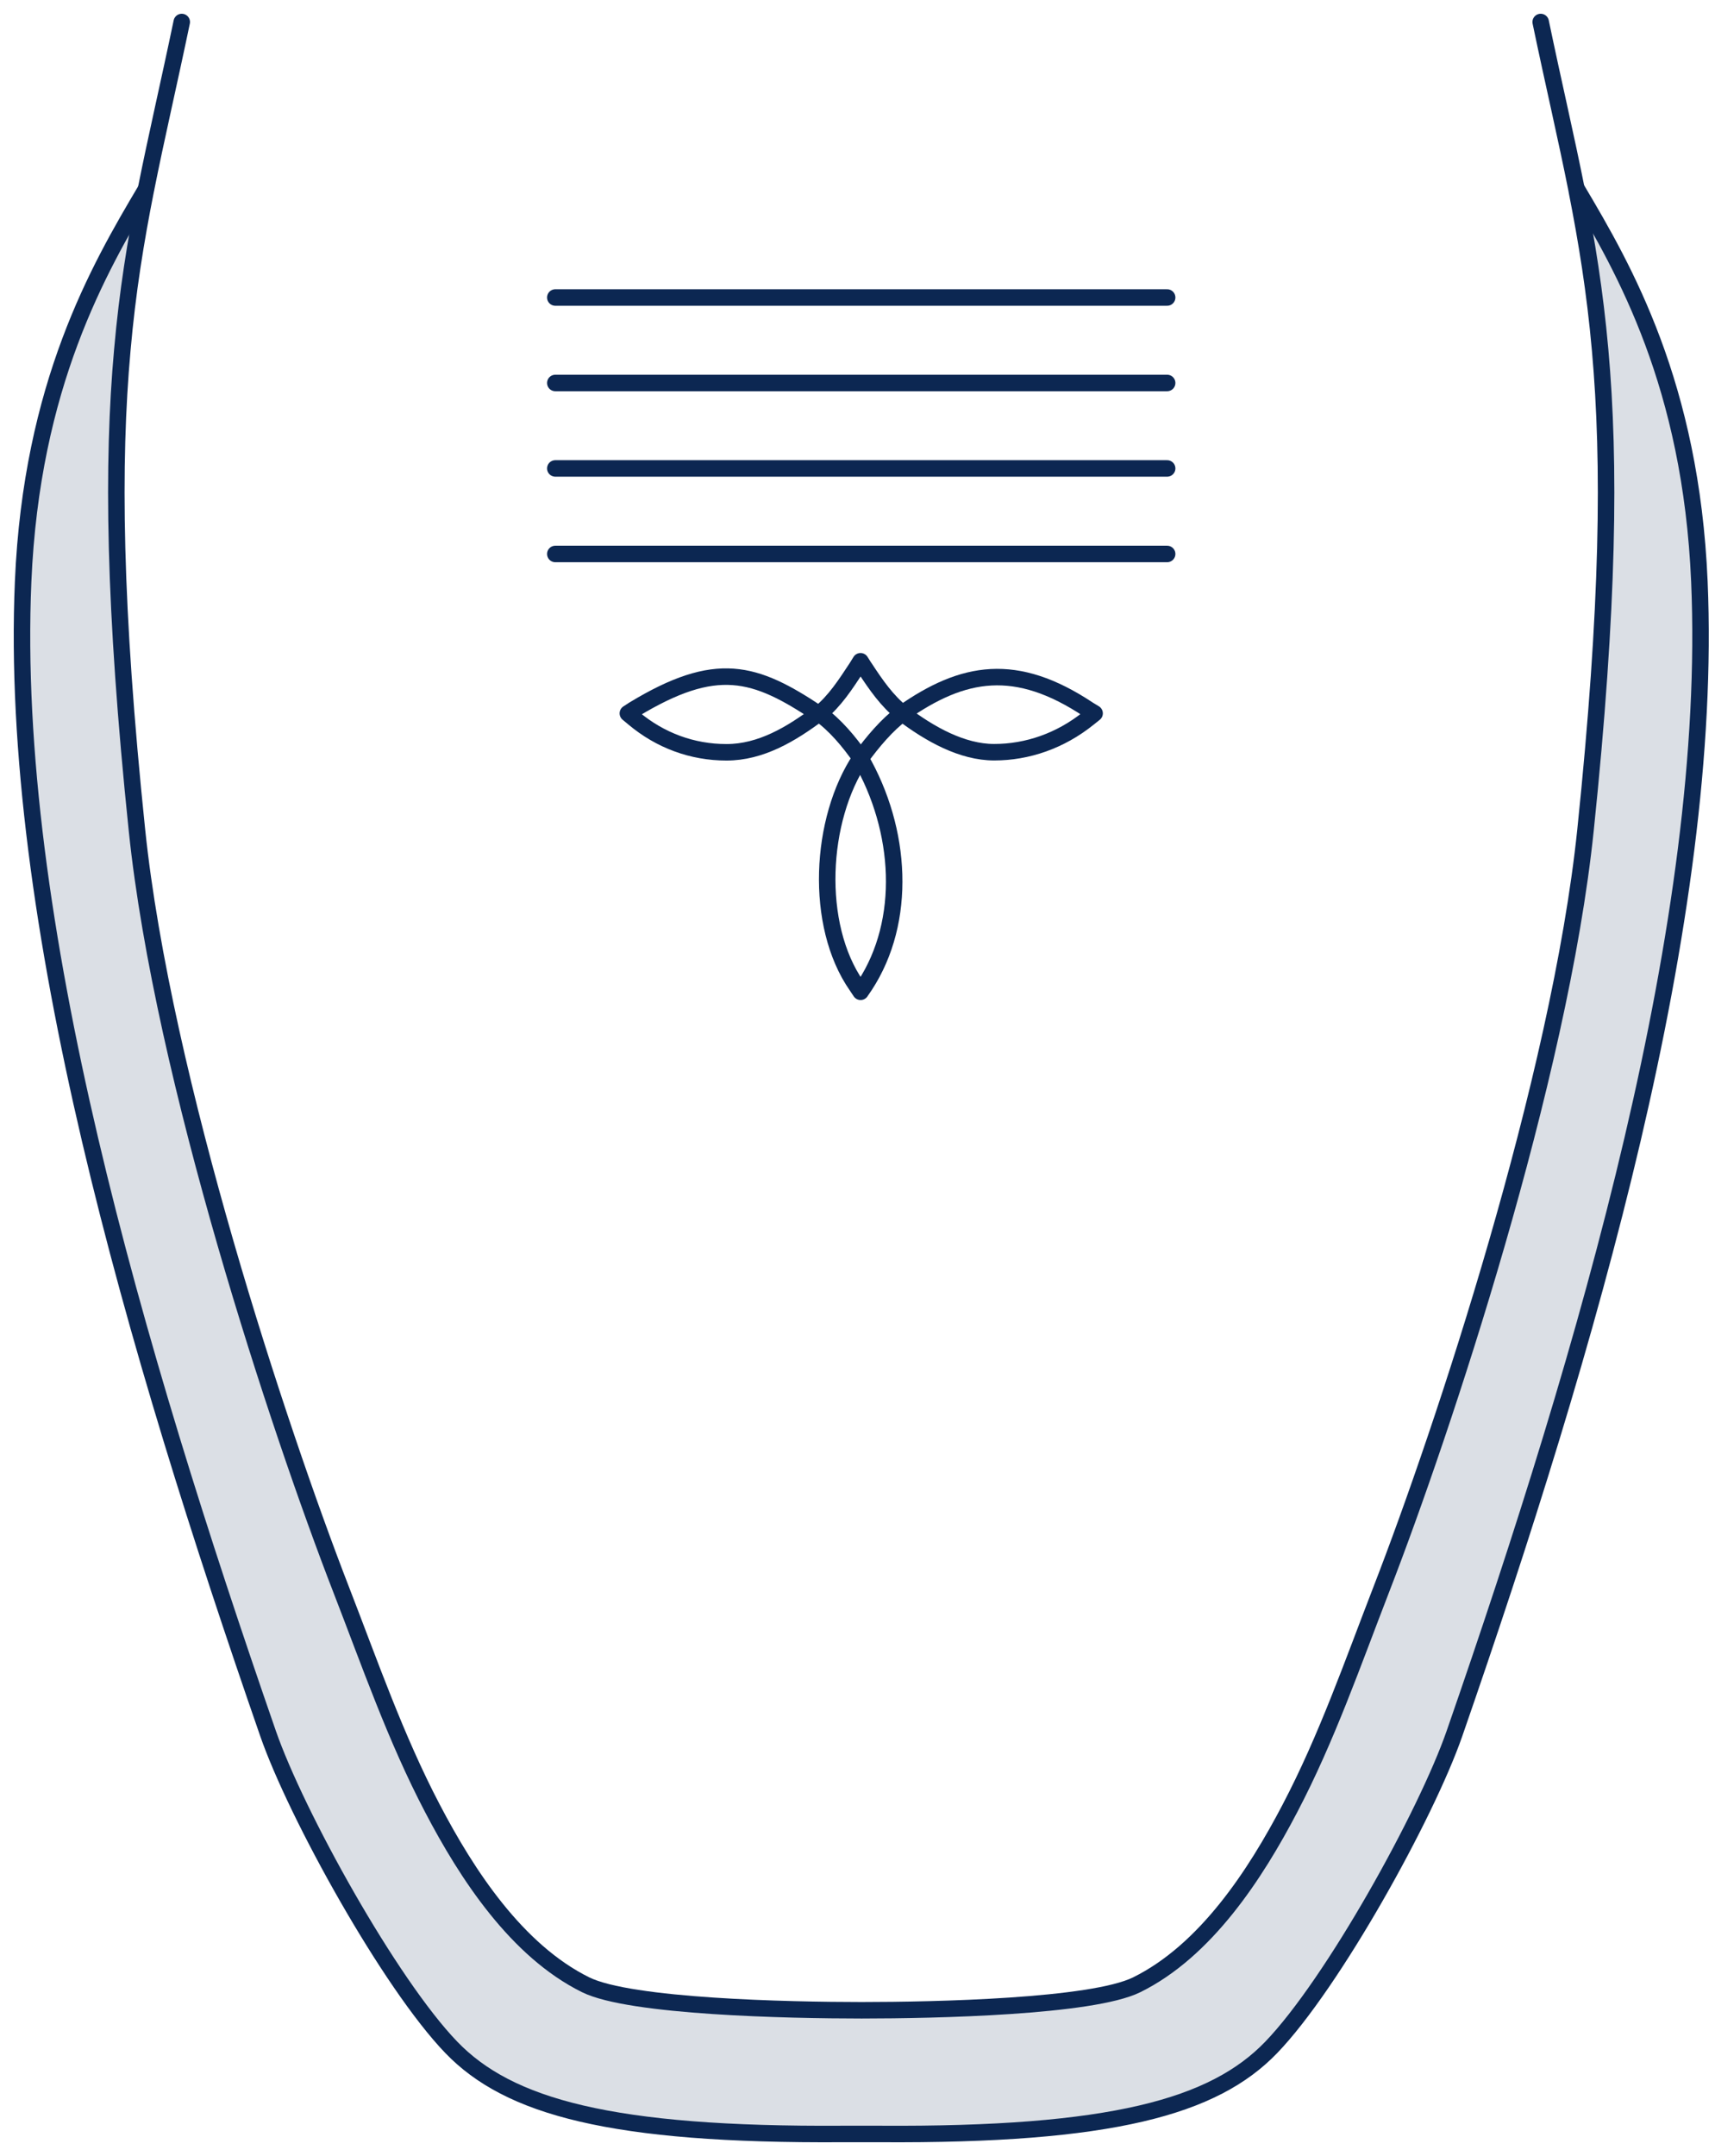 <svg fill="none" viewBox="0 0 78 98" height="98" width="78" xmlns="http://www.w3.org/2000/svg">
  <g opacity="0.15">
    <path fill="#0C2752" d="M77.29 26.434C77.949 41.762 72.239 61.26 66.153 78.789C64.868 82.492 60.618 90.156 57.814 93.065C55.211 95.765 50.571 97.067 39.998 96.998H38.344C27.774 97.067 23.134 95.765 20.529 93.065C17.724 90.156 13.474 82.492 12.189 78.789C6.103 61.26 0.394 41.762 1.052 26.434C1.435 17.502 4.501 12.242 6.633 8.65C6.18 10.943 5.8 13.249 5.567 15.914C5.103 21.059 5.173 27.532 6.232 37.735C7.406 49.043 12.711 65.018 15.512 72.236C16.815 75.591 17.996 79.005 19.672 82.2C21.243 85.202 23.504 88.668 26.642 90.219C28.677 91.219 35.968 91.375 39.194 91.375C42.42 91.375 49.665 91.219 51.7 90.219C54.842 88.668 57.099 85.202 58.67 82.2C60.346 79.005 61.531 75.591 62.83 72.236C65.631 65.018 70.94 49.043 72.114 37.735C73.173 27.532 73.239 21.059 72.779 15.914C72.542 13.249 72.166 10.943 71.713 8.657C73.845 12.249 76.907 17.509 77.29 26.434Z"></path>
  </g>
  <path stroke-linejoin="round" stroke-linecap="round" stroke-width="0.75" stroke="#0C2752" d="M28.823 32.251L28.555 32.425L28.823 32.648C30.029 33.658 31.485 34.195 33.042 34.195C34.599 34.195 35.971 33.376 37.219 32.443C34.324 30.509 32.582 29.973 28.823 32.251Z"></path>
  <path stroke-linejoin="round" stroke-linecap="round" stroke-width="0.75" stroke="#0C2752" d="M37.218 32.443C37.218 32.443 37.236 32.454 37.243 32.461C37.25 32.454 37.257 32.447 37.264 32.443C37.257 32.44 37.25 32.433 37.243 32.426C37.236 32.433 37.225 32.44 37.218 32.443Z"></path>
  <path stroke-linejoin="round" stroke-linecap="round" stroke-width="0.75" stroke="#0C2752" d="M39.323 30.349L39.138 30.057L38.957 30.349C38.469 31.088 37.978 31.858 37.267 32.439C37.978 32.948 38.622 33.711 39.141 34.463C37.274 37.25 37.03 42.037 38.957 44.806L39.141 45.081L39.333 44.799C41.263 41.852 41.016 37.721 39.141 34.474C39.681 33.725 40.35 32.934 41.044 32.422C40.336 31.847 39.856 31.157 39.326 30.349H39.323Z"></path>
  <path stroke-linejoin="round" stroke-linecap="round" stroke-width="0.75" stroke="#0C2752" d="M49.505 32.255C46.203 30.06 43.813 30.474 41.04 32.422C42.305 33.38 43.764 34.191 45.217 34.191C46.725 34.191 48.227 33.676 49.505 32.648L49.784 32.425L49.505 32.255Z"></path>
  <path stroke-linejoin="round" stroke-linecap="round" stroke-width="0.75" stroke="#0C2752" d="M53.083 25.18H25.256"></path>
  <path stroke-linejoin="round" stroke-linecap="round" stroke-width="0.75" stroke="#0C2752" d="M53.083 21.292H25.256"></path>
  <path stroke-linejoin="round" stroke-linecap="round" stroke-width="0.75" stroke="#0C2752" d="M53.083 17.408H25.256"></path>
  <path stroke-linejoin="round" stroke-linecap="round" stroke-width="0.75" stroke="#0C2752" d="M53.083 13.523H25.256"></path>
  <path stroke-linejoin="round" stroke-linecap="round" stroke-width="0.75" stroke="#0C2752" d="M71.741 8.64C73.873 12.231 76.907 17.492 77.29 26.434C77.949 41.762 72.239 61.259 66.153 78.789C64.868 82.492 60.618 90.156 57.814 93.065C55.211 95.764 50.571 97.067 39.998 96.998H38.344C27.774 97.067 23.134 95.764 20.529 93.065C17.724 90.156 13.474 82.492 12.189 78.789C6.103 61.259 0.394 41.762 1.052 26.434C1.435 17.492 4.49 12.224 6.622 8.633"></path>
  <path stroke-linejoin="round" stroke-linecap="round" stroke-width="0.75" stroke="#0C2752" d="M70.072 1C70.654 3.794 71.225 6.204 71.71 8.646C71.71 8.65 71.71 8.653 71.71 8.657C72.162 10.942 72.539 13.248 72.776 15.913C73.236 21.058 73.169 27.531 72.11 37.734C70.936 49.042 65.627 65.018 62.827 72.236C61.527 75.591 60.343 79.005 58.667 82.199C57.096 85.202 54.839 88.668 51.696 90.218C49.662 91.218 42.548 91.375 39.19 91.375C35.832 91.375 28.673 91.218 26.639 90.218C23.5 88.668 21.239 85.202 19.668 82.199C17.993 79.005 16.812 75.591 15.509 72.236C12.708 65.018 7.403 49.042 6.229 37.734C5.17 27.531 5.1 21.058 5.563 15.913C5.797 13.248 6.176 10.942 6.629 8.653C6.629 8.653 6.633 8.64 6.633 8.636C7.117 6.201 7.685 3.787 8.266 1"></path>
</svg>